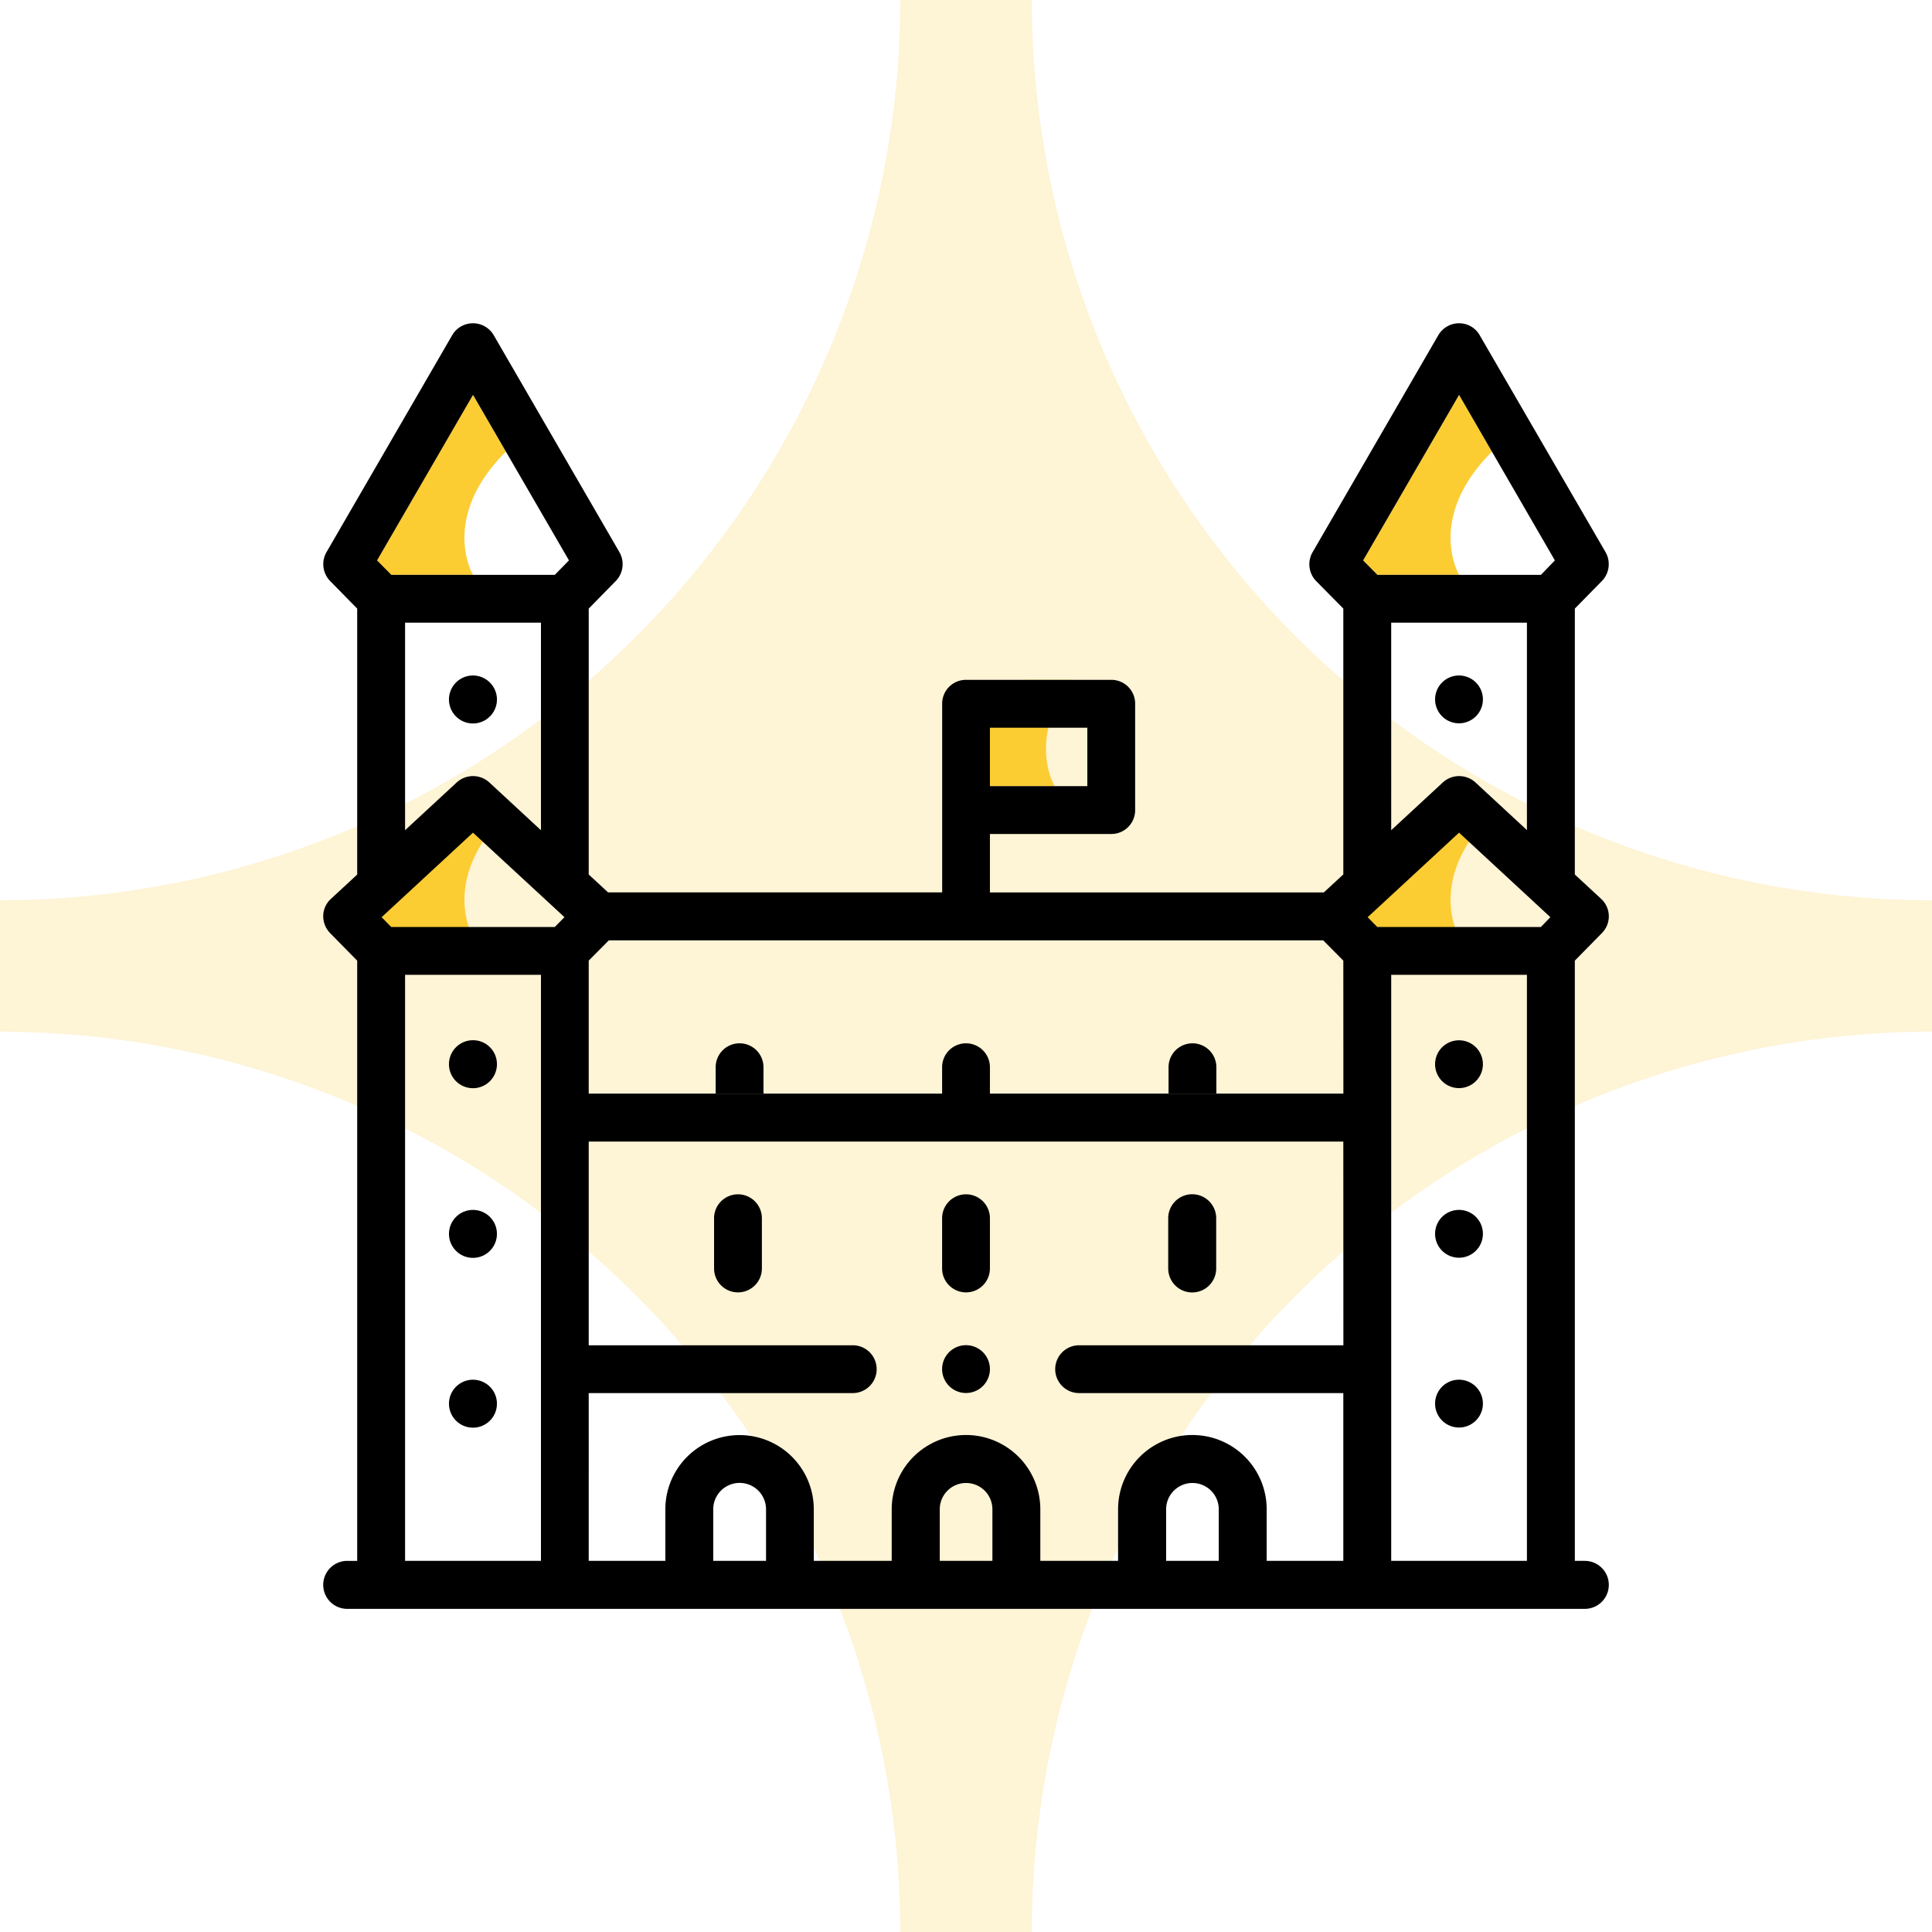 <svg xmlns="http://www.w3.org/2000/svg" viewBox="0 0 120 120"><defs><style>.cls-1,.cls-2{fill:#fccc33;}.cls-1{opacity:0.2;}</style></defs><g id="Layer_2" data-name="Layer 2"><path class="cls-1" d="M120,55.92v8.16A55.98,55.98,0,0,0,64.088,120h-8.17A55.983,55.983,0,0,0,0,64.08V55.92A55.976,55.976,0,0,0,55.918,0h8.17A55.974,55.974,0,0,0,120,55.92Z"/><path d="M47.421,66.287v1.639h-2.97V66.287a1.485,1.485,0,0,1,2.97,0Z"/><path d="M75.551,66.287v1.639h-2.97V66.287a1.485,1.485,0,0,1,2.97,0Z"/><path class="cls-2" d="M29.376,35.706s-2.092-3.521,2.043-7.656l-2.043-3.523-5.96,10.28.88.9Z"/><path class="cls-2" d="M29.376,58.191s-2.092-3.521,2.043-7.656L29.2,49.212l-5.786,8.079.88.9Z"/><path class="cls-2" d="M90.626,35.706s-2.092-3.521,2.043-7.656l-2.043-3.523-5.96,10.28.88.9Z"/><path class="cls-2" d="M90.626,58.191s-2.092-3.521,2.043-7.656l-2.217-1.323-5.786,8.079.88.9Z"/><path class="cls-2" d="M65.5,48.826h-5.08l-.88-.9,4.08-5.7H66.6C63.746,45.886,65.5,48.826,65.5,48.826Z"/><path d="M98.436,96.946h-.62V59.666l.02-.02,1.66-1.69a1.474,1.474,0,0,0-.05-2.13l-1.63-1.509V37.8l.02-.02,1.66-1.691a1.5,1.5,0,0,0,.23-1.789l-7.82-13.48a1.465,1.465,0,0,0-1.28-.741,1.493,1.493,0,0,0-1.29.741L81.526,34.3a1.5,1.5,0,0,0,.22,1.789l1.69,1.711v16.52l-.03.019-1.18,1.09H61.486V51.8h7.54a1.477,1.477,0,0,0,1.48-1.48V43.706a1.477,1.477,0,0,0-1.48-1.48H60a1.477,1.477,0,0,0-1.48,1.48v11.72H37.766l-.02-.02-1.18-1.089V37.8l.02-.02,1.66-1.691a1.5,1.5,0,0,0,.23-1.789l-7.81-13.48a1.493,1.493,0,0,0-2.58,0L20.276,34.3a1.5,1.5,0,0,0,.23,1.789l1.68,1.711v16.52l-.02.019-1.61,1.49a1.458,1.458,0,0,0-.48,1.05,1.509,1.509,0,0,0,.43,1.08l1.68,1.71v37.28h-.62a1.49,1.49,0,1,0,0,2.98h76.87a1.49,1.49,0,0,0,0-2.98ZM61.486,45.2h6.05v3.63h-6.05ZM33.6,96.946h-8.44v-36.4H33.6Zm.86-39.37H24.3l-.6-.61.06-.05,5.62-5.2.05.05,5.63,5.2Zm-9.3-6.009V38.676H33.6V51.567l-.13-.121-3.08-2.85a1.5,1.5,0,0,0-2.02,0Zm9.3-15.861H24.3l-.02-.03-.86-.869.03-.051,5.93-10.229,5.96,10.28Zm13.12,61.24H44.3v-3.2a1.64,1.64,0,1,1,3.28,0Zm14.06,0h-3.27v-3.2a1.635,1.635,0,1,1,3.27,0Zm14.06,0h-3.27v-3.2a1.635,1.635,0,1,1,3.27,0Zm7.74-13.389H67.026a1.485,1.485,0,0,0,0,2.97h16.41V96.946h-4.76v-3.2a4.615,4.615,0,0,0-9.23,0v3.2h-4.83v-3.2a4.615,4.615,0,0,0-9.23,0v3.2h-4.84v-3.2a4.61,4.61,0,0,0-9.22,0v3.2h-4.76V86.527h16.4a1.485,1.485,0,1,0,0-2.97h-16.4V70.906h46.87Zm0-15.631H61.486V66.287a1.485,1.485,0,0,0-2.97,0v1.639H36.566v-8.26l.02-.02,1.23-1.24h44.37l.02.02,1.23,1.24Zm11.4,29.02h-8.43v-36.4h8.43Zm.87-39.37H85.546l-.6-.61.06-.05,5.62-5.2.05.05,5.62,5.2Zm-9.3-6.009V38.676h8.43V51.567l-.12-.121-3.08-2.85a1.5,1.5,0,0,0-2.02,0Zm9.3-15.861H85.546l-.02-.03-.86-.869.03-.051,5.93-10.229,5.95,10.28Z"/><path d="M30.866,43.436a1.49,1.49,0,1,1-1.49-1.48A1.494,1.494,0,0,1,30.866,43.436Z"/><path d="M30.866,66.1a1.49,1.49,0,1,1-1.49-1.49A1.485,1.485,0,0,1,30.866,66.1Z"/><circle cx="29.376" cy="76.639" r="1.49"/><circle cx="29.376" cy="87.186" r="1.49"/><path d="M92.106,43.436a1.485,1.485,0,1,1-1.48-1.48A1.485,1.485,0,0,1,92.106,43.436Z"/><path d="M92.106,66.1a1.485,1.485,0,0,1-2.97,0,1.485,1.485,0,1,1,2.97,0Z"/><path d="M92.106,76.639a1.485,1.485,0,1,1-1.48-1.49A1.485,1.485,0,0,1,92.106,76.639Z"/><path d="M92.106,87.186a1.485,1.485,0,1,1-1.48-1.49A1.485,1.485,0,0,1,92.106,87.186Z"/><path d="M47.322,75.666v3.121a1.485,1.485,0,1,1-2.97,0V75.666a1.485,1.485,0,1,1,2.97,0Z"/><path d="M61.486,75.666v3.121a1.485,1.485,0,1,1-2.97,0V75.666a1.485,1.485,0,1,1,2.97,0Z"/><path d="M75.54,75.666v3.121a1.49,1.49,0,1,1-2.98,0V75.666a1.49,1.49,0,0,1,2.98,0Z"/><path d="M61.486,85.037a1.485,1.485,0,1,1-2.97,0,1.485,1.485,0,0,1,2.97,0Z"/></g></svg>